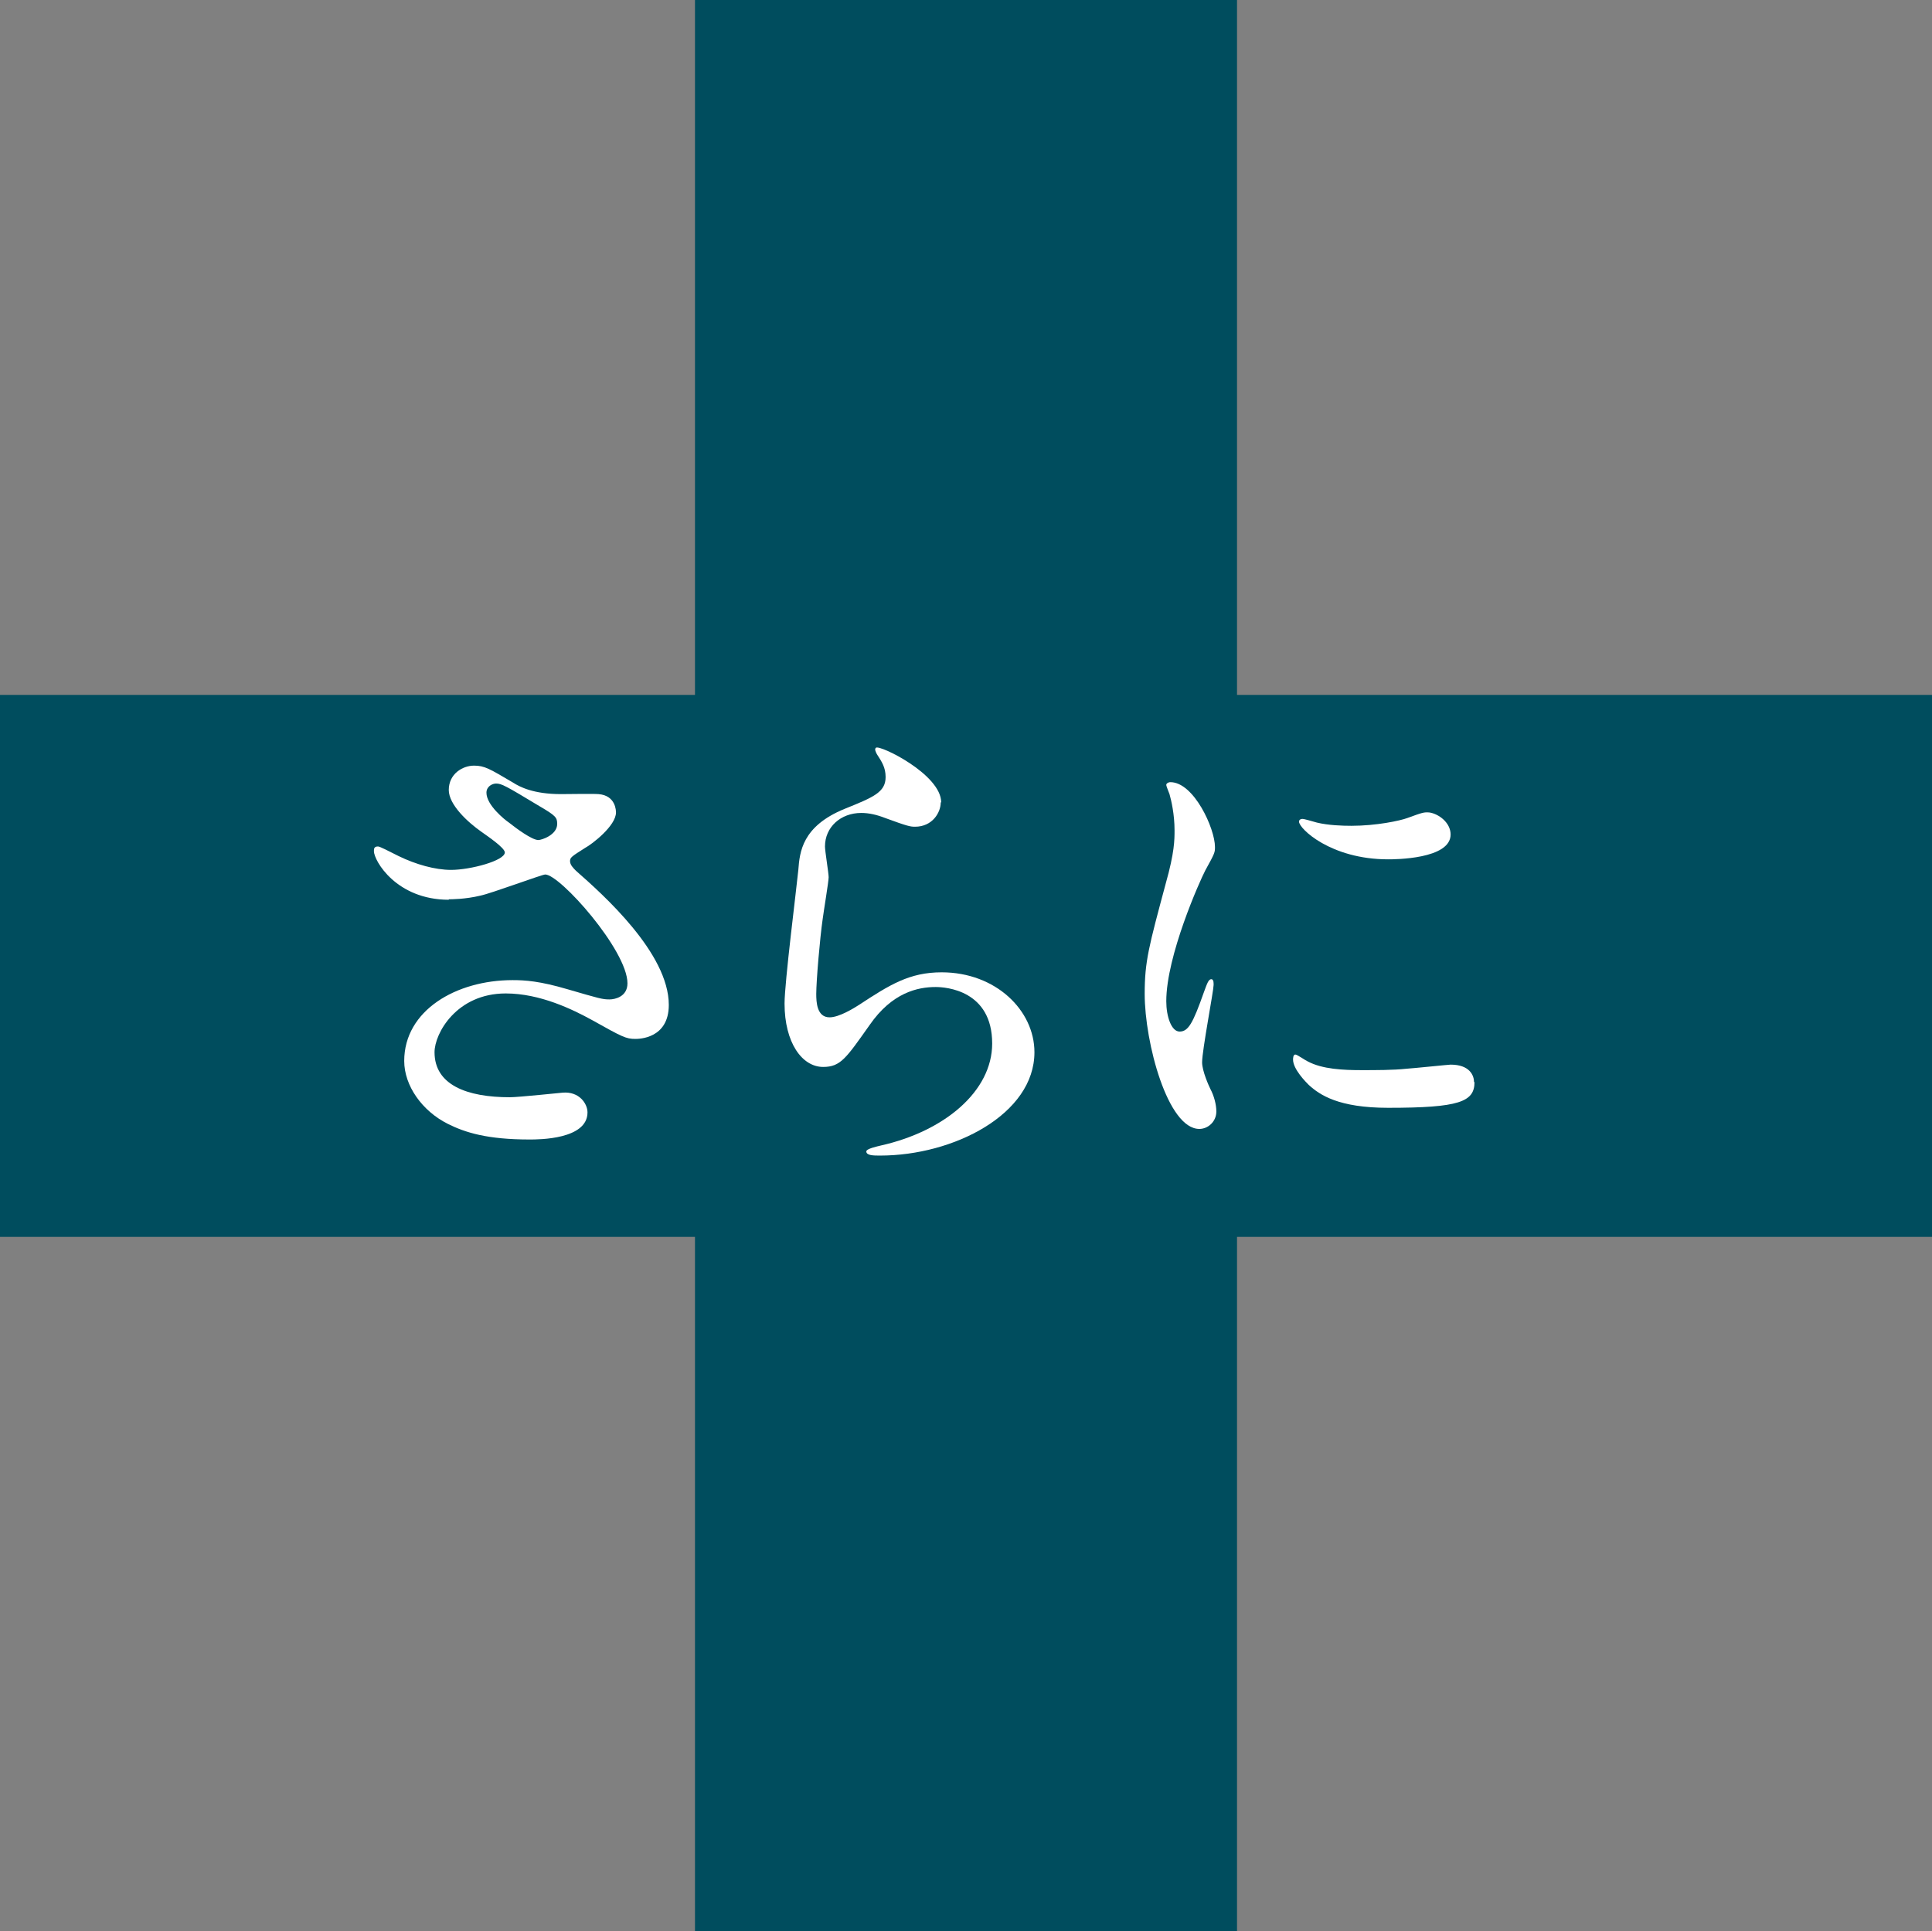 <?xml version="1.0" encoding="UTF-8"?>
<svg id="Layer_2" data-name="Layer 2" xmlns="http://www.w3.org/2000/svg" viewBox="0 0 42.06 42.05">
  <rect x="0" y="0" width="42.06" height="42.05" fill="#808080" stroke="none"/>
  <defs>
    <style>
      .cls-1 {
        fill: #fff;
      }

      .cls-2 {
        fill: #004d5e;
      }
    </style>
  </defs>
  <g id="_レイヤー_1" data-name="レイヤー 1">
    <polygon class="cls-2" points="42.06 15.13 26.93 15.13 26.93 0 15.13 0 15.13 15.13 0 15.13 0 26.93 15.13 26.93 15.13 42.05 26.93 42.05 26.93 26.93 42.06 26.93 42.06 15.13"/>
    <g>
      <path class="cls-1" d="M9.77,19.59c-1.14,0-1.63-.85-1.63-1.06,0-.06.01-.1.09-.1.04,0,.23.1.45.21.37.18.79.3,1.14.3.42,0,1.17-.2,1.17-.38,0-.1-.37-.35-.51-.45-.3-.21-.71-.59-.71-.91,0-.35.3-.53.55-.53.23,0,.34.07.85.37.14.09.44.25,1.04.25.13,0,.7-.01.82,0,.38.03.38.37.38.4,0,.29-.52.69-.67.77-.3.19-.33.21-.33.29s.07.15.13.21c.58.51,2.02,1.79,2.02,2.92,0,.74-.66.74-.73.74-.2,0-.28-.04-.94-.41-.42-.23-1.13-.58-1.88-.58-1.07,0-1.55.87-1.55,1.28,0,.71.7.98,1.64.98.19,0,1.13-.1,1.15-.1.36-.03.54.24.54.43,0,.59-1.06.59-1.26.59-.92,0-1.4-.15-1.78-.34-.56-.28-.95-.83-.95-1.37,0-1.1,1.13-1.76,2.36-1.76.27,0,.59.02,1.2.2.69.2.75.22.91.22.12,0,.39-.06.39-.35,0-.72-1.47-2.37-1.79-2.37-.07,0-1.17.41-1.41.46-.33.08-.64.08-.69.08ZM11.72,18.29c.07,0,.41-.11.41-.35,0-.14-.03-.18-.39-.39-.73-.44-.82-.49-.94-.49-.08,0-.21.06-.21.2,0,.27.4.59.49.65.15.12.5.38.64.38Z"/>
      <path class="cls-1" d="M20.48,17.47c0,.22-.18.53-.56.53-.1,0-.16-.01-.65-.19-.18-.07-.35-.11-.52-.11-.45,0-.79.31-.79.73,0,.1.08.58.08.67s-.11.75-.13.91c-.06.41-.14,1.35-.14,1.63,0,.17.01.51.29.51.21,0,.53-.2.64-.27.67-.44,1.1-.71,1.8-.71,1.18,0,2.02.83,2.02,1.74,0,1.35-1.76,2.25-3.36,2.25-.14,0-.3,0-.3-.09,0-.06.24-.11.32-.13,1.38-.31,2.42-1.18,2.42-2.22,0-1.16-1.01-1.23-1.23-1.23-.39,0-.95.12-1.44.83-.51.72-.63.91-1.01.91-.46,0-.84-.53-.84-1.38,0-.46.26-2.5.3-2.91.03-.39.08-.95,1.01-1.33.62-.25.89-.36.89-.69,0-.21-.08-.33-.19-.5-.02-.04-.06-.11-.02-.14.08-.07,1.42.58,1.42,1.19Z"/>
      <path class="cls-1" d="M25.68,22.46c.19,0,.29-.18.53-.86.07-.19.1-.28.16-.28s.05.11.05.13c0,.12-.25,1.42-.25,1.68,0,.19.15.52.18.58.08.15.13.34.13.49,0,.22-.18.38-.37.38-.69,0-1.19-1.88-1.19-2.94,0-.71.09-1.03.46-2.41.19-.67.19-.95.19-1.15,0-.35-.07-.65-.11-.79-.01-.03-.07-.17-.07-.2s.04-.06.09-.06c.51,0,.97,1.01.97,1.41,0,.12,0,.13-.21.51-.12.23-.85,1.86-.85,2.85,0,.33.11.66.29.66ZM32.1,23.56c0,.43-.33.56-1.88.56-1.08,0-1.49-.28-1.73-.5-.06-.06-.34-.34-.34-.55,0-.02,0-.11.05-.11.04,0,.22.13.27.15.32.17.77.19,1.18.19.29,0,.69,0,.96-.03.16-.01.93-.09.97-.09.42,0,.51.24.51.38ZM31.58,18.17c0,.54-1.23.54-1.36.54-1.25,0-1.94-.67-1.94-.82,0-.02.01-.06.08-.06.03,0,.17.04.31.08.25.06.55.07.75.07.54,0,1.06-.11,1.22-.17.33-.12.36-.13.48-.12.2.03.46.22.46.48Z"/>
    </g>
  </g>
</svg>